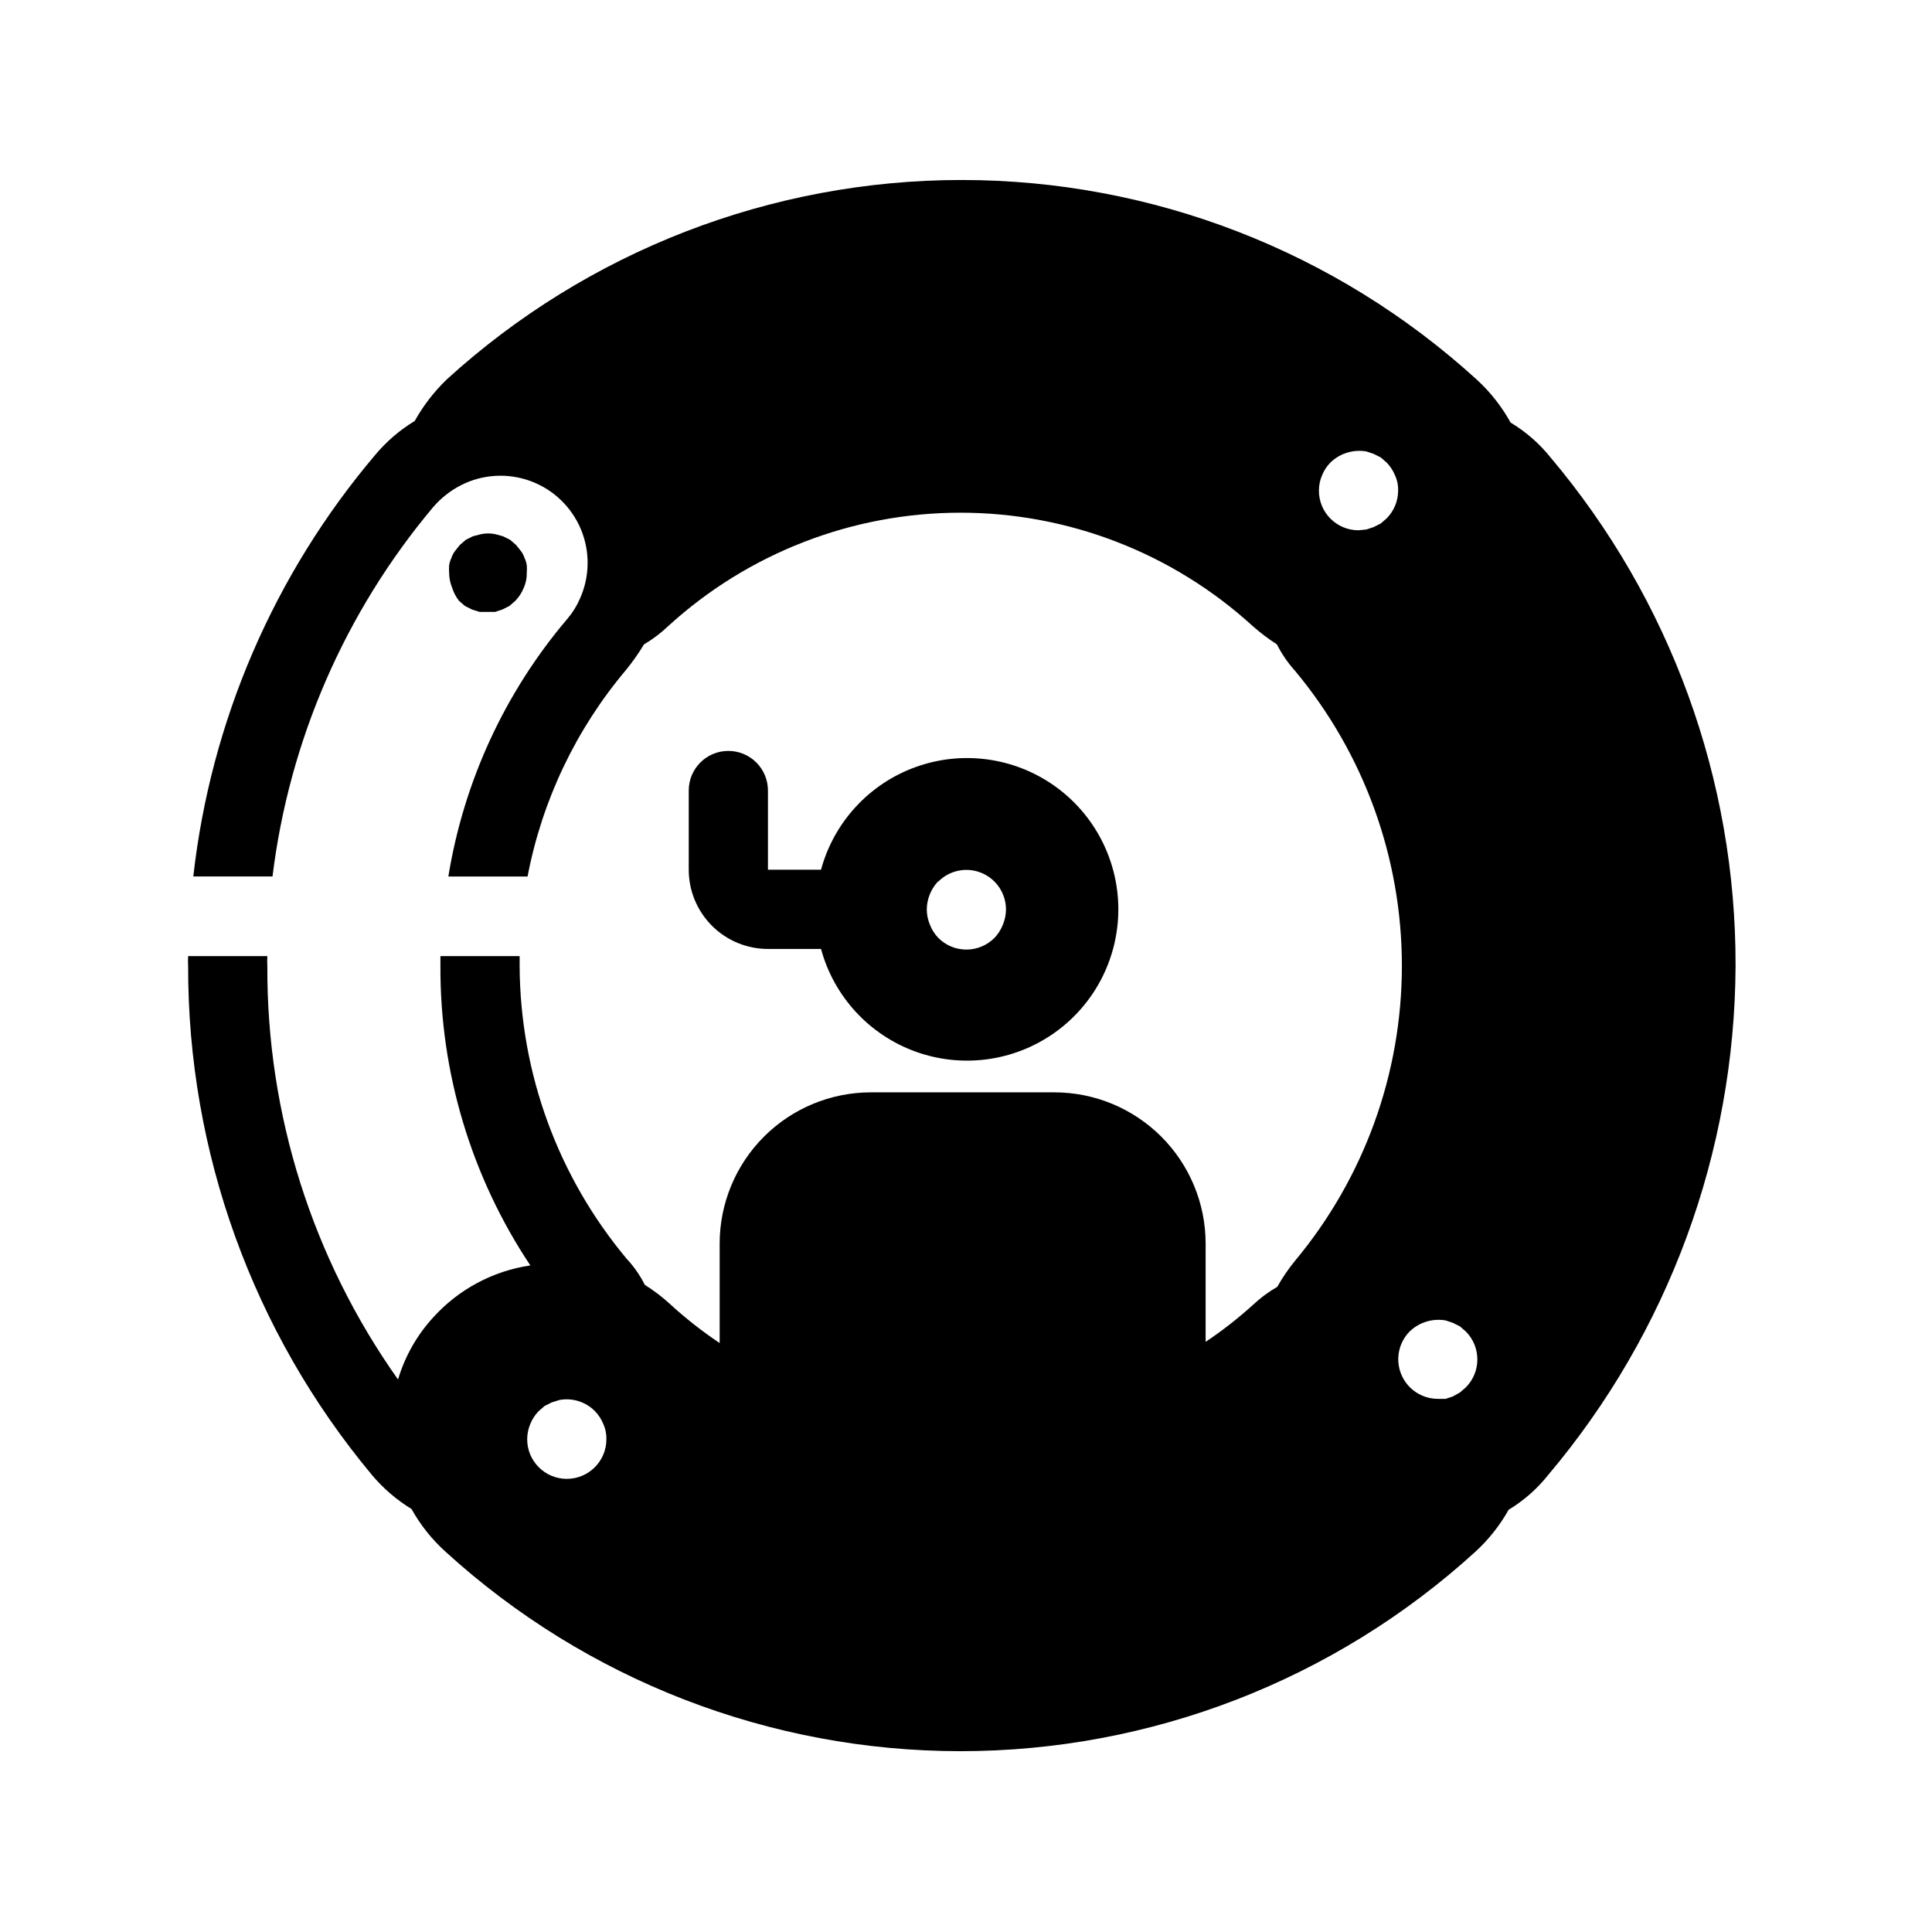 <?xml version="1.0" encoding="UTF-8"?>
<!-- Uploaded to: ICON Repo, www.svgrepo.com, Generator: ICON Repo Mixer Tools -->
<svg fill="#000000" width="800px" height="800px" version="1.1" viewBox="144 144 512 512" xmlns="http://www.w3.org/2000/svg">
 <g>
  <path d="m337.02 343c-5.797 0-10.496 4.699-10.496 10.496v20.992c0 5.57 2.211 10.906 6.148 14.844s9.273 6.148 14.844 6.148h14.066-0.004c3.422 12.613 12.773 22.766 25.062 27.211 12.285 4.441 25.969 2.621 36.668-4.887 10.695-7.504 17.062-19.754 17.062-32.82 0-13.066-6.367-25.312-17.062-32.82-10.699-7.504-24.383-9.328-36.668-4.883-12.289 4.441-21.641 14.598-25.062 27.207h-14.062v-20.992c0-2.781-1.105-5.453-3.074-7.422s-4.641-3.074-7.422-3.074zm55.629 34.637c3-3.027 7.539-3.938 11.477-2.301 3.938 1.637 6.496 5.488 6.469 9.754-0.016 1.371-0.301 2.727-0.836 3.988-0.5 1.289-1.25 2.465-2.207 3.465-1.969 1.988-4.652 3.106-7.453 3.106-2.797 0-5.481-1.117-7.449-3.106-0.957-1-1.707-2.176-2.207-3.465-0.535-1.262-0.82-2.617-0.836-3.988 0.008-2.766 1.059-5.426 2.938-7.453z"/>
  <path d="m265.65 303.23 1.574 1.363 1.891 0.945 1.996 0.629h4.094l1.891-0.629 1.891-0.945 1.574-1.363h-0.004c0.941-0.969 1.691-2.109 2.203-3.359 0.59-1.285 0.875-2.684 0.84-4.094 0.051-0.664 0.051-1.332 0-1.996-0.113-0.691-0.324-1.363-0.629-1.992-0.211-0.645-0.531-1.25-0.945-1.785l-1.258-1.574-1.574-1.363-1.891-0.945-1.891-0.523v-0.004c-1.348-0.312-2.746-0.312-4.094 0l-1.996 0.523-1.891 0.945-1.574 1.363-1.258 1.574 0.004 0.004c-0.418 0.535-0.738 1.141-0.945 1.785-0.305 0.629-0.516 1.301-0.633 1.992-0.051 0.664-0.051 1.332 0 1.996 0.004 1.406 0.289 2.797 0.84 4.094 0.387 1.219 0.992 2.356 1.785 3.359z"/>
  <path d="m554.82 265.12c-2.934-3.641-6.488-6.731-10.496-9.133-2.367-4.281-5.414-8.145-9.027-11.441-37.309-34-85.969-52.848-136.45-52.848-50.477 0-99.137 18.848-136.45 52.848-3.356 3.238-6.223 6.953-8.5 11.023-3.977 2.406-7.523 5.457-10.496 9.027-26.781 31.621-43.551 70.496-48.176 111.68h20.992c4.426-36.078 19.227-70.098 42.613-97.93 2.055-2.375 4.551-4.336 7.348-5.769 5.723-2.91 12.395-3.301 18.422-1.09 6.023 2.215 10.855 6.84 13.336 12.758 2.477 5.922 2.379 12.609-0.27 18.453-0.844 1.945-1.977 3.75-3.359 5.356-16.512 19.449-27.398 43.039-31.488 68.223h20.992c3.859-20.203 12.863-39.074 26.133-54.789 1.727-2.129 3.305-4.375 4.723-6.719 2.356-1.387 4.539-3.043 6.508-4.934 21.152-19.277 48.738-29.965 77.355-29.965 28.621 0 56.207 10.688 77.359 29.965 2.039 1.809 4.215 3.461 6.504 4.934 1.293 2.551 2.914 4.914 4.828 7.035 18.281 21.934 28.293 49.586 28.293 78.141 0 28.555-10.012 56.207-28.293 78.145-1.777 2.164-3.356 4.481-4.723 6.926-2.391 1.379-4.609 3.035-6.609 4.934-3.894 3.512-8.031 6.738-12.387 9.656v-26.133c-0.027-10.598-4.25-20.754-11.742-28.25-7.496-7.492-17.652-11.715-28.25-11.742h-48.805c-10.598 0.027-20.754 4.25-28.246 11.742-7.492 7.496-11.715 17.652-11.742 28.25v26.449c-4.707-3.152-9.164-6.66-13.332-10.496-2.019-1.836-4.195-3.484-6.508-4.934-1.266-2.531-2.891-4.863-4.828-6.93-18.191-21.762-28.215-49.195-28.34-77.562v-2.625h-20.992v2.625c-0.121 28.23 8.176 55.855 23.828 79.348-9.906 1.469-18.996 6.328-25.715 13.75-4.328 4.711-7.523 10.348-9.344 16.48-22.699-32.016-34.812-70.332-34.637-109.58-0.051-0.875-0.051-1.75 0-2.625h-20.992c-0.051 0.875-0.051 1.75 0 2.625-0.102 49.281 17.141 97.023 48.703 134.87 2.984 3.559 6.531 6.609 10.496 9.027 2.367 4.25 5.414 8.078 9.027 11.336 37.309 34 85.969 52.848 136.45 52.848 50.48 0 99.141-18.848 136.45-52.848 3.512-3.215 6.488-6.973 8.816-11.125 4.019-2.434 7.574-5.562 10.496-9.238 31.855-37.742 49.43-85.484 49.648-134.87 0.137-49.363-17.273-97.164-49.121-134.88zm-25.82 248.96-1.891 0.629h-2.098c-4.219-0.016-8.02-2.559-9.645-6.449-1.625-3.894-0.762-8.379 2.191-11.395 2.531-2.449 6.082-3.539 9.551-2.938l1.891 0.629 1.891 0.945 1.574 1.363h-0.004c4.07 4.098 4.07 10.707 0 14.801l-1.574 1.363zm-24.98-229.55c-5.797 0-10.496-4.699-10.496-10.496 0-1.406 0.285-2.801 0.84-4.094 0.512-1.25 1.258-2.391 2.203-3.359 2.531-2.449 6.082-3.543 9.551-2.938l1.891 0.629 1.891 0.945 1.574 1.363h-0.004c0.945 0.969 1.695 2.109 2.207 3.359 0.598 1.277 0.887 2.68 0.84 4.094-0.012 2.754-1.105 5.391-3.047 7.348l-1.574 1.363-1.891 0.945-1.891 0.629zm-219.47 236.79c0.512-1.25 1.258-2.391 2.203-3.359l1.574-1.363 1.891-0.945 1.996-0.629h-0.004c3.441-0.66 6.988 0.445 9.449 2.938 0.941 0.969 1.691 2.109 2.203 3.359 0.59 1.281 0.875 2.684 0.84 4.094 0 5.797-4.699 10.496-10.496 10.496s-10.496-4.699-10.496-10.496c0.004-1.406 0.289-2.797 0.84-4.094z"/>
 </g>
</svg>